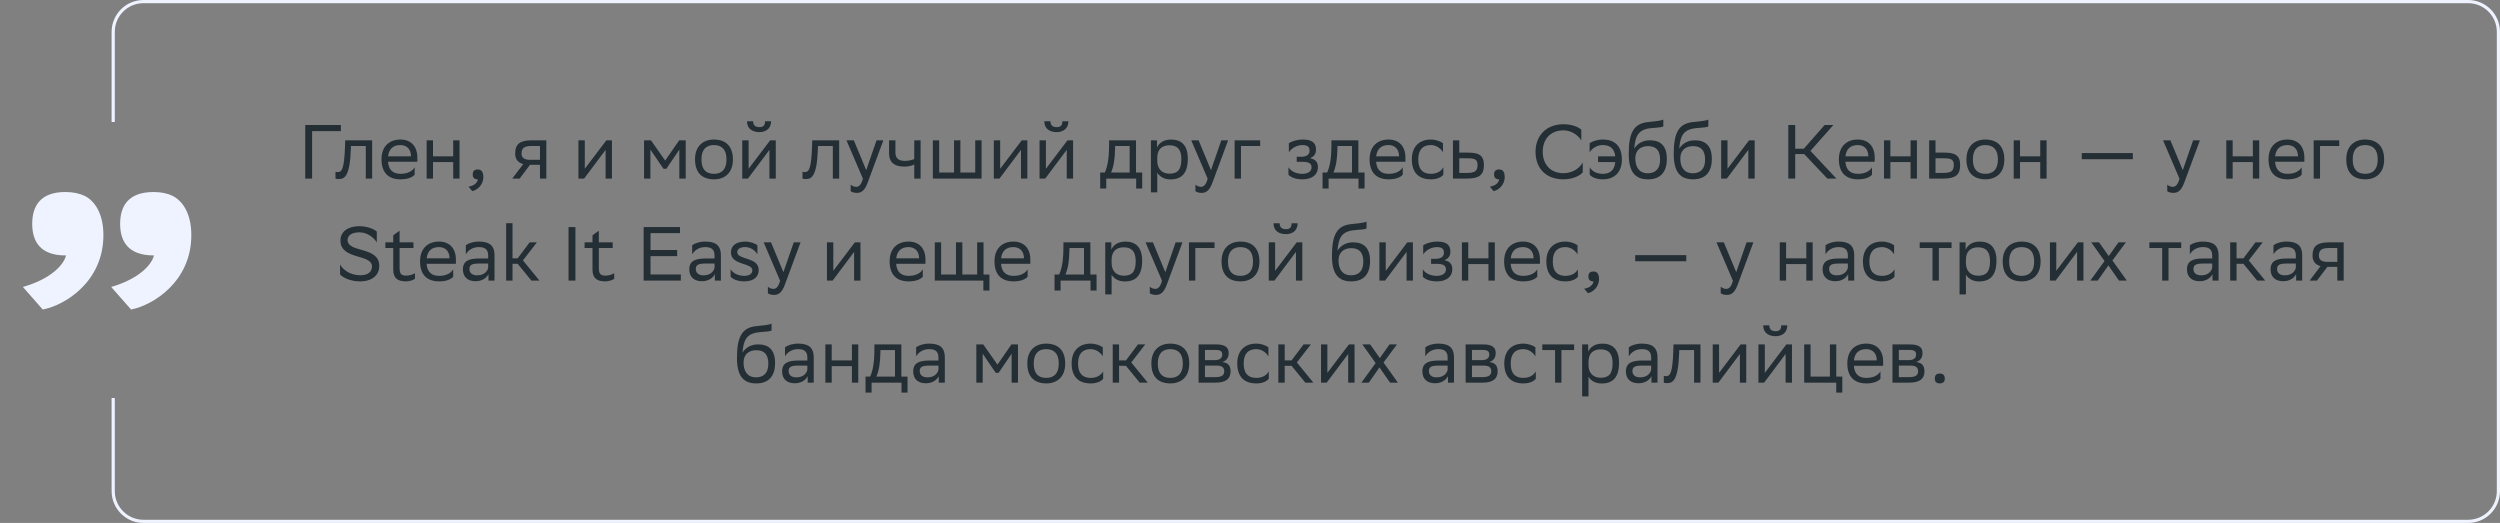 <svg xmlns="http://www.w3.org/2000/svg" width="784" height="164" viewBox="0 0 784 164" fill="none"><rect x="0" y="0" width="784" height="164" fill="#808080" stroke="none"/><path d="M106.904 39.2V41.12H97.88V56H95.72V39.2H106.904ZM114.713 56V45.776H110.057L110.033 46.688C109.721 55.64 107.921 56.144 106.169 56.144C105.785 56.144 105.449 56.096 105.209 56.024V53.888C105.425 53.936 105.641 53.96 105.809 53.96C107.033 53.96 107.969 53.624 108.209 45.656L108.257 44H116.705V56H114.713ZM125.569 43.76C128.881 43.76 130.873 45.872 130.873 49.424V50.72H121.681C121.873 53.312 123.265 54.512 125.617 54.512C127.921 54.512 129.385 53.6 130.033 52.448V54.776C129.433 55.52 127.969 56.24 125.617 56.24C121.825 56.24 119.641 54.152 119.641 49.952C119.641 45.8 122.185 43.76 125.569 43.76ZM125.569 45.488C123.313 45.488 121.969 46.688 121.705 49.016H128.881V48.992C128.881 46.688 127.465 45.488 125.569 45.488ZM142.123 56V50.816H135.787V56H133.795V44H135.787V49.016H142.123V44H144.115V56H142.123ZM146.919 58.52C148.671 58.328 149.727 57.272 149.847 56.24H149.799C148.599 56.24 148.239 55.544 148.239 54.704C148.239 53.84 148.599 53.144 149.799 53.144C150.279 53.144 150.639 53.264 150.879 53.456C151.383 53.84 151.575 54.584 151.575 55.52C151.575 58.088 149.559 59.648 148.095 59.936L146.919 58.52ZM169.335 56V51.68H166.215L162.951 56H160.647L164.079 51.464C162.519 51.032 161.559 49.952 161.559 48.224C161.559 45.128 163.047 44 166.839 44H171.327V56H169.335ZM166.863 45.776C164.559 45.776 163.551 46.256 163.551 48.224C163.575 49.352 164.319 50.12 166.143 50.12H169.335V45.776H166.863ZM183.173 56H181.397V44H183.389V52.928L190.157 44H191.909V56H189.917V47L183.389 55.712L183.173 56ZM213.039 56V46.928L208.959 52.928H208.071L203.967 46.928V56H201.975V44H204.135L208.599 50.36L212.991 44H215.031V56H213.039ZM217.961 49.952C217.961 45.8 220.505 43.76 223.889 43.76C227.657 43.784 229.841 45.872 229.841 50.048C229.841 54.2 227.297 56.24 223.913 56.24C220.121 56.216 217.961 54.152 217.961 49.952ZM219.977 49.952V50.024C219.977 53.096 221.369 54.512 223.913 54.512C226.433 54.512 227.825 53 227.825 50.048V49.976C227.825 46.928 226.409 45.512 223.889 45.488C221.369 45.488 219.977 47 219.977 49.952ZM234.548 56H232.772V44H234.764V52.928L241.532 44H243.284V56H241.292V47L234.764 55.712L234.548 56ZM239.924 38.024H241.82C241.82 40.424 240.02 41.432 238.172 41.432C236.012 41.432 234.26 40.424 234.26 38.024H236.18C236.18 39.2 236.804 39.872 238.124 39.872C239.18 39.872 239.924 39.512 239.924 38.024ZM261.174 56V45.776H256.518L256.494 46.688C256.182 55.64 254.382 56.144 252.63 56.144C252.246 56.144 251.91 56.096 251.67 56.024V53.888C251.886 53.936 252.102 53.96 252.27 53.96C253.494 53.96 254.43 53.624 254.67 45.656L254.718 44H263.166V56H261.174ZM270.614 56.048L265.454 44H267.758L271.646 53.36L274.886 44H277.022L272.102 57.272C271.166 59.816 270.086 60.488 268.694 60.488C267.926 60.488 267.134 60.272 266.774 59.96V57.896C267.134 58.256 267.806 58.592 268.454 58.592C269.198 58.592 269.99 58.28 270.614 56.048ZM286.708 56V51.584C285.868 52.04 284.644 52.256 283.588 52.256C280.54 52.256 278.812 50.96 278.812 48.08V44H280.804V47.864C280.804 49.568 281.764 50.456 283.732 50.456C284.788 50.456 285.892 50.24 286.708 49.88V44H288.7V56H286.708ZM292.537 56V44H294.529V54.104H299.185V44H301.177V54.104H305.833V44H307.825V56H292.537ZM313.438 56H311.662V44H313.654V52.928L320.422 44H322.174V56H320.182V47L313.654 55.712L313.438 56ZM327.782 56H326.006V44H327.998V52.928L334.766 44H336.518V56H334.526V47L327.998 55.712L327.782 56ZM333.158 38.024H335.054C335.054 40.424 333.254 41.432 331.406 41.432C329.246 41.432 327.494 40.424 327.494 38.024H329.414C329.414 39.2 330.038 39.872 331.358 39.872C332.414 39.872 333.158 39.512 333.158 38.024ZM345.024 54.104H346.464C347.28 52.328 347.808 49.88 347.808 45.368V44H356.256V54.104H358.2V59.12H356.304V56H346.92V59.12H345.024V54.104ZM349.68 46.76C349.608 49.832 349.296 52.064 348.432 54.104H354.264V45.776H349.704L349.68 46.76ZM360.928 60.32V44H362.824V46.304C363.424 44.912 364.84 43.76 367.264 43.76C370.456 43.76 372.496 45.536 372.496 49.736C372.496 54.464 370.456 56.264 367.024 56.264C365.008 56.264 363.592 55.28 362.92 54.152V60.32H360.928ZM362.92 49.352V50.504C362.92 53 364.456 54.464 366.712 54.464C369.352 54.464 370.48 53.192 370.48 49.856C370.48 46.64 368.992 45.56 366.736 45.56C364.24 45.56 362.968 46.952 362.92 49.352ZM378.731 56.048L373.571 44H375.875L379.763 53.36L383.003 44H385.139L380.219 57.272C379.283 59.816 378.203 60.488 376.811 60.488C376.043 60.488 375.251 60.272 374.891 59.96V57.896C375.251 58.256 375.923 58.592 376.571 58.592C377.315 58.592 378.107 58.28 378.731 56.048ZM387.178 56V44H395.194V45.776H389.17V56H387.178ZM404.059 54.776V52.448C404.731 53.6 406.267 54.512 408.451 54.512C410.107 54.488 411.307 53.816 411.307 52.472C411.307 51.2 410.323 50.744 408.451 50.744H406.651V49.16H408.091C409.603 49.16 410.683 48.584 410.683 47.24C410.683 46.112 410.107 45.536 408.571 45.488C406.699 45.488 405.115 46.4 404.179 47.744V44.912C405.091 44.312 406.723 43.76 408.571 43.76H408.619C411.667 43.76 412.699 44.984 412.699 46.88C412.699 48.392 412.027 49.064 410.851 49.616C412.435 49.928 413.299 50.768 413.299 52.352C413.299 55.064 411.115 56.24 408.451 56.24C406.219 56.24 404.683 55.52 404.059 54.776ZM414.751 54.104H416.191C417.007 52.328 417.535 49.88 417.535 45.368V44H425.983V54.104H427.927V59.12H426.031V56H416.647V59.12H414.751V54.104ZM419.407 46.76C419.335 49.832 419.023 52.064 418.159 54.104H423.991V45.776H419.431L419.407 46.76ZM435.436 43.76C438.748 43.76 440.74 45.872 440.74 49.424V50.72H431.548C431.74 53.312 433.132 54.512 435.484 54.512C437.788 54.512 439.252 53.6 439.9 52.448V54.776C439.3 55.52 437.836 56.24 435.484 56.24C431.692 56.24 429.508 54.152 429.508 49.952C429.508 45.8 432.052 43.76 435.436 43.76ZM435.436 45.488C433.18 45.488 431.836 46.688 431.572 49.016H438.748V48.992C438.748 46.688 437.332 45.488 435.436 45.488ZM452.638 54.776C452.086 55.52 450.766 56.24 448.726 56.24C444.934 56.24 442.75 54.152 442.75 49.952C442.75 45.8 445.294 43.76 448.678 43.76C450.286 43.76 451.726 44.312 452.518 44.912V47.744C451.702 46.4 450.31 45.488 448.678 45.488C446.158 45.488 444.766 47 444.766 49.952V50.024C444.766 53.096 446.182 54.512 448.726 54.512C450.718 54.512 452.038 53.6 452.638 52.448V54.776ZM465.359 51.776C465.335 54.872 463.847 56 460.079 56H455.639V44H457.631V47.864H460.391C463.655 47.864 465.359 48.632 465.359 51.776ZM463.367 51.752C463.319 49.976 462.575 49.64 460.175 49.64H457.631V54.224H460.055C462.359 54.224 463.367 53.744 463.367 51.752ZM467.216 58.52C468.968 58.328 470.024 57.272 470.144 56.24H470.096C468.896 56.24 468.536 55.544 468.536 54.704C468.536 53.84 468.896 53.144 470.096 53.144C470.576 53.144 470.936 53.264 471.176 53.456C471.68 53.84 471.872 54.584 471.872 55.52C471.872 58.088 469.856 59.648 468.392 59.936L467.216 58.52ZM496.352 50.936V54.056C495.512 55.064 493.256 56.24 490.28 56.24C484.904 56.216 481.544 52.904 481.544 47.576C481.544 42.608 484.856 38.96 490.328 38.96C493.088 38.96 495.104 39.92 495.896 40.664V44.048C494.96 42.464 492.848 40.88 490.328 40.88C486.296 40.88 483.8 43.568 483.8 47.6C483.8 51.344 486.008 54.224 490.184 54.32C493.256 54.32 495.416 52.712 496.352 50.936ZM498.513 47.744V44.912C499.353 44.312 500.913 43.76 502.641 43.76C506.433 43.76 508.617 45.848 508.617 50.048C508.617 54.2 506.073 56.24 502.689 56.24C500.529 56.24 499.113 55.52 498.537 54.776V52.448C499.161 53.6 500.577 54.512 502.689 54.512C504.969 54.512 506.337 53.264 506.553 50.816H501.153V49.016H506.553C506.265 46.616 504.897 45.488 502.641 45.488C500.889 45.488 499.401 46.4 498.513 47.744ZM521.617 37.496V39.656C521.137 39.92 519.985 40.016 518.017 40.16C513.649 40.496 512.833 42.728 512.497 46.592C513.601 44.888 515.329 44 517.369 44C520.513 44 522.721 45.488 522.721 49.832C522.721 54.08 520.609 56.24 516.817 56.24C512.713 56.24 510.769 53.816 510.769 48.272C510.769 41.648 512.329 38.888 516.505 38.312C517.753 38.144 520.633 38 521.617 37.496ZM512.833 49.688C512.833 52.52 514.153 54.344 516.721 54.344C518.953 54.344 520.609 53.168 520.609 50.072C520.609 47 519.169 45.824 516.841 45.824C514.393 45.824 512.833 47.216 512.833 49.688ZM535.727 37.496V39.656C535.247 39.92 534.095 40.016 532.127 40.16C527.759 40.496 526.943 42.728 526.607 46.592C527.711 44.888 529.439 44 531.479 44C534.623 44 536.831 45.488 536.831 49.832C536.831 54.08 534.719 56.24 530.927 56.24C526.823 56.24 524.879 53.816 524.879 48.272C524.879 41.648 526.439 38.888 530.615 38.312C531.863 38.144 534.743 38 535.727 37.496ZM526.943 49.688C526.943 52.52 528.263 54.344 530.831 54.344C533.063 54.344 534.719 53.168 534.719 50.072C534.719 47 533.279 45.824 530.951 45.824C528.503 45.824 526.943 47.216 526.943 49.688ZM541.532 56H539.756V44H541.748V52.928L548.516 44H550.268V56H548.276V47L541.748 55.712L541.532 56ZM562.974 48.32V56H560.814V39.2H562.974V46.64H565.686L572.214 39.2H574.95L567.75 47.312L575.886 56H573.054L565.806 48.32H562.974ZM582.6 43.76C585.912 43.76 587.904 45.872 587.904 49.424V50.72H578.712C578.904 53.312 580.296 54.512 582.648 54.512C584.952 54.512 586.416 53.6 587.064 52.448V54.776C586.464 55.52 585 56.24 582.648 56.24C578.856 56.24 576.672 54.152 576.672 49.952C576.672 45.8 579.216 43.76 582.6 43.76ZM582.6 45.488C580.344 45.488 579 46.688 578.736 49.016H585.912V48.992C585.912 46.688 584.496 45.488 582.6 45.488ZM599.154 56V50.816H592.818V56H590.826V44H592.818V49.016H599.154V44H601.146V56H599.154ZM614.703 51.776C614.679 54.872 613.191 56 609.423 56H604.983V44H606.975V47.864H609.735C612.999 47.864 614.703 48.632 614.703 51.776ZM612.711 51.752C612.663 49.976 611.919 49.64 609.519 49.64H606.975V54.224H609.398C611.703 54.224 612.711 53.744 612.711 51.752ZM616.68 49.952C616.68 45.8 619.224 43.76 622.608 43.76C626.376 43.784 628.56 45.872 628.56 50.048C628.56 54.2 626.016 56.24 622.632 56.24C618.84 56.216 616.68 54.152 616.68 49.952ZM618.696 49.952V50.024C618.696 53.096 620.088 54.512 622.632 54.512C625.152 54.512 626.544 53 626.544 50.048V49.976C626.544 46.928 625.128 45.512 622.608 45.488C620.088 45.488 618.696 47 618.696 49.952ZM639.818 56V50.816H633.482V56H631.49V44H633.482V49.016H639.818V44H641.81V56H639.818ZM652.841 49.928V48.008H668.849V49.928H652.841ZM683.489 56.048L678.329 44H680.633L684.521 53.36L687.761 44H689.897L684.977 57.272C684.041 59.816 682.961 60.488 681.569 60.488C680.801 60.488 680.009 60.272 679.649 59.96V57.896C680.009 58.256 680.681 58.592 681.329 58.592C682.073 58.592 682.865 58.28 683.489 56.048ZM706.498 56V50.816H700.162V56H698.17V44H700.162V49.016H706.498V44H708.49V56H706.498ZM717.342 43.76C720.654 43.76 722.646 45.872 722.646 49.424V50.72H713.454C713.646 53.312 715.038 54.512 717.39 54.512C719.694 54.512 721.158 53.6 721.806 52.448V54.776C721.206 55.52 719.742 56.24 717.39 56.24C713.598 56.24 711.414 54.152 711.414 49.952C711.414 45.8 713.958 43.76 717.342 43.76ZM717.342 45.488C715.086 45.488 713.742 46.688 713.478 49.016H720.654V48.992C720.654 46.688 719.238 45.488 717.342 45.488ZM725.568 56V44H733.584V45.776H727.56V56H725.568ZM735.789 49.952C735.789 45.8 738.333 43.76 741.717 43.76C745.485 43.784 747.669 45.872 747.669 50.048C747.669 54.2 745.125 56.24 741.741 56.24C737.949 56.216 735.789 54.152 735.789 49.952ZM737.805 49.952V50.024C737.805 53.096 739.197 54.512 741.741 54.512C744.261 54.512 745.653 53 745.653 50.048V49.976C745.653 46.928 744.237 45.512 741.717 45.488C739.197 45.488 737.805 47 737.805 49.952ZM118.165 76.024C117.229 74.44 115.117 72.856 112.669 72.856C110.221 72.904 108.997 73.864 108.997 75.256C108.997 79.408 118.933 77.128 118.933 83.416C118.933 86.272 116.725 88.24 112.909 88.24C109.885 88.24 107.533 87.064 106.645 86.056V82.936C107.629 84.712 109.885 86.32 113.029 86.32C115.261 86.32 116.653 85.36 116.653 83.56C116.653 79.528 106.765 81.592 106.765 75.424C106.765 72.544 109.261 70.936 112.669 70.936C115.357 70.96 117.373 71.896 118.165 72.64V76.024ZM123.319 73.792L125.311 72.352V76H129.655V77.776H125.311V83.992C125.311 85.84 125.791 86.44 127.423 86.44C128.431 86.44 129.439 86.104 130.135 85.672V87.424C129.607 87.856 128.359 88.24 127.327 88.24C124.639 88.24 123.319 87.208 123.319 84.496V77.776H120.847V76H123.319V73.792ZM137.663 75.76C140.975 75.76 142.967 77.872 142.967 81.424V82.72H133.775C133.967 85.312 135.359 86.512 137.711 86.512C140.015 86.512 141.479 85.6 142.127 84.448V86.776C141.527 87.52 140.063 88.24 137.711 88.24C133.919 88.24 131.735 86.152 131.735 81.952C131.735 77.8 134.279 75.76 137.663 75.76ZM137.663 77.488C135.407 77.488 134.063 78.688 133.799 81.016H140.975V80.992C140.975 78.688 139.559 77.488 137.663 77.488ZM146.081 79.744V76.912C146.873 76.312 148.313 75.76 150.161 75.76C153.233 75.76 155.081 76.792 155.081 80.08V88H153.185V85.96C152.561 87.28 151.025 88.192 149.129 88.192C146.753 88.192 145.169 86.92 145.169 84.472C145.169 81.832 147.041 81.064 150.233 81.064H153.089V80.104C153.089 78.064 151.889 77.488 150.161 77.488C148.289 77.488 146.897 78.4 146.081 79.744ZM149.633 86.344C152.081 86.344 152.969 84.76 153.089 83.944V82.648H150.305C148.145 82.648 147.209 82.984 147.209 84.352C147.209 85.528 148.025 86.344 149.633 86.344ZM158.733 70H160.725V81.016H162.333L166.101 76H168.381L163.989 81.664L169.173 88H166.653L162.333 82.72H160.725V88H158.733V70ZM180.451 71.2V88H178.291V71.2H180.451ZM185.804 73.792L187.796 72.352V76H192.14V77.776H187.796V83.992C187.796 85.84 188.276 86.44 189.908 86.44C190.916 86.44 191.924 86.104 192.62 85.672V87.424C192.092 87.856 190.844 88.24 189.812 88.24C187.124 88.24 185.804 87.208 185.804 84.496V77.776H183.332V76H185.804V73.792ZM212.357 78.4V80.32H204.005V86.08H213.509V88H201.845V71.2H213.245V73.12H204.005V78.4H212.357ZM217.073 79.744V76.912C217.865 76.312 219.305 75.76 221.153 75.76C224.225 75.76 226.073 76.792 226.073 80.08V88H224.177V85.96C223.553 87.28 222.017 88.192 220.121 88.192C217.745 88.192 216.161 86.92 216.161 84.472C216.161 81.832 218.033 81.064 221.225 81.064H224.081V80.104C224.081 78.064 222.881 77.488 221.153 77.488C219.281 77.488 217.889 78.4 217.073 79.744ZM220.625 86.344C223.073 86.344 223.961 84.76 224.081 83.944V82.648H221.297C219.137 82.648 218.201 82.984 218.201 84.352C218.201 85.528 219.017 86.344 220.625 86.344ZM237.525 79.744C236.709 78.4 235.317 77.488 233.685 77.488H233.637C232.293 77.488 231.213 77.992 231.213 79.072C231.213 81.592 237.933 80.512 237.933 84.664C237.933 86.848 236.349 88.216 233.397 88.24C231.285 88.24 229.773 87.52 229.125 86.776V84.448C229.821 85.6 231.357 86.512 233.397 86.512C235.029 86.512 235.941 85.84 235.941 84.736C235.941 82.312 229.221 83.296 229.221 79.144C229.221 77.224 230.637 75.76 233.685 75.76C235.293 75.76 236.733 76.312 237.525 76.912V79.744ZM244.645 88.048L239.485 76H241.789L245.677 85.36L248.917 76H251.053L246.133 89.272C245.197 91.816 244.117 92.488 242.725 92.488C241.957 92.488 241.165 92.272 240.805 91.96V89.896C241.165 90.256 241.837 90.592 242.485 90.592C243.229 90.592 244.021 90.28 244.645 88.048ZM261.102 88H259.326V76H261.318V84.928L268.086 76H269.838V88H267.846V79L261.318 87.712L261.102 88ZM284.92 75.76C288.232 75.76 290.224 77.872 290.224 81.424V82.72H281.032C281.224 85.312 282.616 86.512 284.968 86.512C287.272 86.512 288.736 85.6 289.384 84.448V86.776C288.784 87.52 287.32 88.24 284.968 88.24C281.176 88.24 278.992 86.152 278.992 81.952C278.992 77.8 281.536 75.76 284.92 75.76ZM284.92 77.488C282.664 77.488 281.32 78.688 281.056 81.016H288.232V80.992C288.232 78.688 286.816 77.488 284.92 77.488ZM293.147 88V76H295.139V86.104H299.795V76H301.787V86.104H306.443V76H308.435V86.104H310.283V91.12H308.387V88H293.147ZM317.803 75.76C321.115 75.76 323.107 77.872 323.107 81.424V82.72H313.915C314.107 85.312 315.499 86.512 317.851 86.512C320.155 86.512 321.619 85.6 322.267 84.448V86.776C321.667 87.52 320.203 88.24 317.851 88.24C314.059 88.24 311.875 86.152 311.875 81.952C311.875 77.8 314.419 75.76 317.803 75.76ZM317.803 77.488C315.547 77.488 314.203 78.688 313.939 81.016H321.115V80.992C321.115 78.688 319.699 77.488 317.803 77.488ZM330.704 86.104H332.144C332.96 84.328 333.488 81.88 333.488 77.368V76H341.936V86.104H343.88V91.12H341.984V88H332.6V91.12H330.704V86.104ZM335.36 78.76C335.288 81.832 334.976 84.064 334.112 86.104H339.944V77.776H335.384L335.36 78.76ZM346.608 92.32V76H348.504V78.304C349.104 76.912 350.52 75.76 352.944 75.76C356.136 75.76 358.176 77.536 358.176 81.736C358.176 86.464 356.136 88.264 352.704 88.264C350.688 88.264 349.272 87.28 348.6 86.152V92.32H346.608ZM348.6 81.352V82.504C348.6 85 350.136 86.464 352.392 86.464C355.032 86.464 356.16 85.192 356.16 81.856C356.16 78.64 354.672 77.56 352.416 77.56C349.92 77.56 348.648 78.952 348.6 81.352ZM364.411 88.048L359.251 76H361.555L365.443 85.36L368.683 76H370.819L365.899 89.272C364.963 91.816 363.883 92.488 362.491 92.488C361.723 92.488 360.931 92.272 360.571 91.96V89.896C360.931 90.256 361.603 90.592 362.251 90.592C362.995 90.592 363.787 90.28 364.411 88.048ZM372.858 88V76H380.874V77.776H374.85V88H372.858ZM383.078 81.952C383.078 77.8 385.622 75.76 389.006 75.76C392.774 75.784 394.958 77.872 394.958 82.048C394.958 86.2 392.414 88.24 389.03 88.24C385.238 88.216 383.078 86.152 383.078 81.952ZM385.094 81.952V82.024C385.094 85.096 386.486 86.512 389.03 86.512C391.55 86.512 392.942 85 392.942 82.048V81.976C392.942 78.928 391.526 77.512 389.006 77.488C386.486 77.488 385.094 79 385.094 81.952ZM399.665 88H397.889V76H399.881V84.928L406.649 76H408.401V88H406.409V79L399.881 87.712L399.665 88ZM405.041 70.024H406.937C406.937 72.424 405.137 73.432 403.289 73.432C401.129 73.432 399.377 72.424 399.377 70.024H401.297C401.297 71.2 401.921 71.872 403.241 71.872C404.297 71.872 405.041 71.512 405.041 70.024ZM428.547 69.496V71.656C428.067 71.92 426.915 72.016 424.947 72.16C420.579 72.496 419.763 74.728 419.427 78.592C420.531 76.888 422.259 76 424.299 76C427.443 76 429.651 77.488 429.651 81.832C429.651 86.08 427.539 88.24 423.747 88.24C419.643 88.24 417.699 85.816 417.699 80.272C417.699 73.648 419.259 70.888 423.435 70.312C424.683 70.144 427.563 70 428.547 69.496ZM419.763 81.688C419.763 84.52 421.083 86.344 423.651 86.344C425.883 86.344 427.539 85.168 427.539 82.072C427.539 79 426.099 77.824 423.771 77.824C421.323 77.824 419.763 79.216 419.763 81.688ZM434.352 88H432.576V76H434.568V84.928L441.336 76H443.088V88H441.096V79L434.568 87.712L434.352 88ZM446.2 86.776V84.448C446.872 85.6 448.408 86.512 450.592 86.512C452.248 86.488 453.448 85.816 453.448 84.472C453.448 83.2 452.464 82.744 450.592 82.744H448.792V81.16H450.232C451.744 81.16 452.824 80.584 452.824 79.24C452.824 78.112 452.248 77.536 450.712 77.488C448.84 77.488 447.256 78.4 446.32 79.744V76.912C447.232 76.312 448.864 75.76 450.712 75.76H450.76C453.808 75.76 454.84 76.984 454.84 78.88C454.84 80.392 454.168 81.064 452.992 81.616C454.576 81.928 455.44 82.768 455.44 84.352C455.44 87.064 453.256 88.24 450.592 88.24C448.36 88.24 446.824 87.52 446.2 86.776ZM466.779 88V82.816H460.443V88H458.451V76H460.443V81.016H466.779V76H468.771V88H466.779ZM477.624 75.76C480.936 75.76 482.928 77.872 482.928 81.424V82.72H473.736C473.928 85.312 475.32 86.512 477.672 86.512C479.976 86.512 481.44 85.6 482.088 84.448V86.776C481.488 87.52 480.024 88.24 477.672 88.24C473.88 88.24 471.696 86.152 471.696 81.952C471.696 77.8 474.24 75.76 477.624 75.76ZM477.624 77.488C475.368 77.488 474.024 78.688 473.76 81.016H480.936V80.992C480.936 78.688 479.52 77.488 477.624 77.488ZM494.826 86.776C494.274 87.52 492.954 88.24 490.914 88.24C487.122 88.24 484.938 86.152 484.938 81.952C484.938 77.8 487.482 75.76 490.866 75.76C492.474 75.76 493.914 76.312 494.706 76.912V79.744C493.89 78.4 492.498 77.488 490.866 77.488C488.346 77.488 486.954 79 486.954 81.952V82.024C486.954 85.096 488.37 86.512 490.914 86.512C492.906 86.512 494.226 85.6 494.826 84.448V86.776ZM496.794 90.52C498.546 90.328 499.602 89.272 499.722 88.24H499.674C498.474 88.24 498.114 87.544 498.114 86.704C498.114 85.84 498.474 85.144 499.674 85.144C500.154 85.144 500.514 85.264 500.754 85.456C501.258 85.84 501.45 86.584 501.45 87.52C501.45 90.088 499.434 91.648 497.97 91.936L496.794 90.52ZM512.802 81.928V80.008H528.81V81.928H512.802ZM543.45 88.048L538.29 76H540.594L544.482 85.36L547.722 76H549.858L544.938 89.272C544.002 91.816 542.922 92.488 541.53 92.488C540.762 92.488 539.97 92.272 539.61 91.96V89.896C539.97 90.256 540.642 90.592 541.29 90.592C542.034 90.592 542.826 90.28 543.45 88.048ZM566.459 88V82.816H560.123V88H558.131V76H560.123V81.016H566.459V76H568.451V88H566.459ZM572.479 79.744V76.912C573.271 76.312 574.711 75.76 576.559 75.76C579.631 75.76 581.479 76.792 581.479 80.08V88H579.583V85.96C578.959 87.28 577.423 88.192 575.527 88.192C573.151 88.192 571.567 86.92 571.567 84.472C571.567 81.832 573.439 81.064 576.631 81.064H579.487V80.104C579.487 78.064 578.287 77.488 576.559 77.488C574.687 77.488 573.295 78.4 572.479 79.744ZM576.031 86.344C578.479 86.344 579.367 84.76 579.487 83.944V82.648H576.703C574.543 82.648 573.607 82.984 573.607 84.352C573.607 85.528 574.423 86.344 576.031 86.344ZM594.107 86.776C593.555 87.52 592.235 88.24 590.195 88.24C586.403 88.24 584.219 86.152 584.219 81.952C584.219 77.8 586.763 75.76 590.147 75.76C591.755 75.76 593.195 76.312 593.987 76.912V79.744C593.171 78.4 591.779 77.488 590.147 77.488C587.627 77.488 586.235 79 586.235 81.952V82.024C586.235 85.096 587.651 86.512 590.195 86.512C592.187 86.512 593.507 85.6 594.107 84.448V86.776ZM606.03 88V77.776H602.022V76H612.006V77.776H608.022V88H606.03ZM614.522 92.32V76H616.418V78.304C617.018 76.912 618.434 75.76 620.858 75.76C624.05 75.76 626.09 77.536 626.09 81.736C626.09 86.464 624.05 88.264 620.618 88.264C618.602 88.264 617.186 87.28 616.514 86.152V92.32H614.522ZM616.514 81.352V82.504C616.514 85 618.05 86.464 620.306 86.464C622.946 86.464 624.074 85.192 624.074 81.856C624.074 78.64 622.586 77.56 620.33 77.56C617.834 77.56 616.562 78.952 616.514 81.352ZM628.047 81.952C628.047 77.8 630.591 75.76 633.975 75.76C637.743 75.784 639.927 77.872 639.927 82.048C639.927 86.2 637.383 88.24 633.999 88.24C630.207 88.216 628.047 86.152 628.047 81.952ZM630.063 81.952V82.024C630.063 85.096 631.455 86.512 633.999 86.512C636.519 86.512 637.911 85 637.911 82.048V81.976C637.911 78.928 636.495 77.512 633.975 77.488C631.455 77.488 630.063 79 630.063 81.952ZM644.634 88H642.858V76H644.85V84.928L651.618 76H653.37V88H651.378V79L644.85 87.712L644.634 88ZM655.521 88L659.985 81.856L655.809 76H658.257L661.305 80.296L664.353 76H666.681L662.457 81.688L666.969 88H664.521L661.185 83.224L657.849 88H655.521ZM678.053 88V77.776H674.045V76H684.029V77.776H680.045V88H678.053ZM686.737 79.744V76.912C687.529 76.312 688.969 75.76 690.817 75.76C693.889 75.76 695.737 76.792 695.737 80.08V88H693.841V85.96C693.217 87.28 691.681 88.192 689.785 88.192C687.409 88.192 685.825 86.92 685.825 84.472C685.825 81.832 687.697 81.064 690.889 81.064H693.745V80.104C693.745 78.064 692.545 77.488 690.817 77.488C688.945 77.488 687.553 78.4 686.737 79.744ZM690.289 86.344C692.737 86.344 693.625 84.76 693.745 83.944V82.648H690.961C688.801 82.648 687.865 82.984 687.865 84.352C687.865 85.528 688.681 86.344 690.289 86.344ZM699.389 88V76H701.381V81.016H703.541L707.309 76H709.589L705.197 81.664L710.381 88H707.861L703.541 82.72H701.381V88H699.389ZM712.964 79.744V76.912C713.756 76.312 715.196 75.76 717.044 75.76C720.116 75.76 721.964 76.792 721.964 80.08V88H720.068V85.96C719.444 87.28 717.908 88.192 716.012 88.192C713.636 88.192 712.052 86.92 712.052 84.472C712.052 81.832 713.924 81.064 717.116 81.064H719.972V80.104C719.972 78.064 718.772 77.488 717.044 77.488C715.172 77.488 713.78 78.4 712.964 79.744ZM716.516 86.344C718.964 86.344 719.852 84.76 719.972 83.944V82.648H717.188C715.028 82.648 714.092 82.984 714.092 84.352C714.092 85.528 714.908 86.344 716.516 86.344ZM732.983 88V83.68H729.863L726.599 88H724.295L727.727 83.464C726.167 83.032 725.207 81.952 725.207 80.224C725.207 77.128 726.695 76 730.487 76H734.975V88H732.983ZM730.511 77.776C728.207 77.776 727.199 78.256 727.199 80.224C727.223 81.352 727.967 82.12 729.791 82.12H732.983V77.776H730.511ZM241.961 101.496V103.656C241.481 103.92 240.329 104.016 238.361 104.16C233.993 104.496 233.177 106.728 232.841 110.592C233.945 108.888 235.673 108 237.713 108C240.857 108 243.065 109.488 243.065 113.832C243.065 118.08 240.953 120.24 237.161 120.24C233.057 120.24 231.113 117.816 231.113 112.272C231.113 105.648 232.673 102.888 236.849 102.312C238.097 102.144 240.977 102 241.961 101.496ZM233.177 113.688C233.177 116.52 234.497 118.344 237.065 118.344C239.297 118.344 240.953 117.168 240.953 114.072C240.953 111 239.513 109.824 237.185 109.824C234.737 109.824 233.177 111.216 233.177 113.688ZM246.182 111.744V108.912C246.974 108.312 248.414 107.76 250.262 107.76C253.334 107.76 255.182 108.792 255.182 112.08V120H253.286V117.96C252.662 119.28 251.126 120.192 249.23 120.192C246.854 120.192 245.27 118.92 245.27 116.472C245.27 113.832 247.142 113.064 250.334 113.064H253.19V112.104C253.19 110.064 251.99 109.488 250.262 109.488C248.39 109.488 246.998 110.4 246.182 111.744ZM249.734 118.344C252.182 118.344 253.07 116.76 253.19 115.944V114.648H250.406C248.246 114.648 247.31 114.984 247.31 116.352C247.31 117.528 248.126 118.344 249.734 118.344ZM267.162 120V114.816H260.826V120H258.834V108H260.826V113.016H267.162V108H269.154V120H267.162ZM271.43 118.104H272.87C273.686 116.328 274.214 113.88 274.214 109.368V108H282.662V118.104H284.606V123.12H282.71V120H273.326V123.12H271.43V118.104ZM276.086 110.76C276.014 113.832 275.702 116.064 274.838 118.104H280.67V109.776H276.11L276.086 110.76ZM287.292 111.744V108.912C288.084 108.312 289.524 107.76 291.372 107.76C294.444 107.76 296.292 108.792 296.292 112.08V120H294.396V117.96C293.772 119.28 292.236 120.192 290.34 120.192C287.964 120.192 286.38 118.92 286.38 116.472C286.38 113.832 288.252 113.064 291.444 113.064H294.3V112.104C294.3 110.064 293.1 109.488 291.372 109.488C289.5 109.488 288.108 110.4 287.292 111.744ZM290.844 118.344C293.292 118.344 294.18 116.76 294.3 115.944V114.648H291.516C289.356 114.648 288.42 114.984 288.42 116.352C288.42 117.528 289.236 118.344 290.844 118.344ZM317.242 120V110.928L313.162 116.928H312.274L308.17 110.928V120H306.178V108H308.338L312.802 114.36L317.194 108H319.234V120H317.242ZM322.164 113.952C322.164 109.8 324.708 107.76 328.092 107.76C331.86 107.784 334.044 109.872 334.044 114.048C334.044 118.2 331.5 120.24 328.116 120.24C324.324 120.216 322.164 118.152 322.164 113.952ZM324.18 113.952V114.024C324.18 117.096 325.572 118.512 328.116 118.512C330.636 118.512 332.028 117 332.028 114.048V113.976C332.028 110.928 330.612 109.512 328.092 109.488C325.572 109.488 324.18 111 324.18 113.952ZM345.951 118.776C345.399 119.52 344.079 120.24 342.039 120.24C338.247 120.24 336.063 118.152 336.063 113.952C336.063 109.8 338.607 107.76 341.991 107.76C343.599 107.76 345.039 108.312 345.831 108.912V111.744C345.015 110.4 343.623 109.488 341.991 109.488C339.471 109.488 338.079 111 338.079 113.952V114.024C338.079 117.096 339.495 118.512 342.039 118.512C344.031 118.512 345.351 117.6 345.951 116.448V118.776ZM348.951 120V108H350.943V113.016H353.103L356.871 108H359.151L354.759 113.664L359.943 120H357.423L353.103 114.72H350.943V120H348.951ZM361.071 113.952C361.071 109.8 363.615 107.76 366.999 107.76C370.767 107.784 372.951 109.872 372.951 114.048C372.951 118.2 370.407 120.24 367.023 120.24C363.23 120.216 361.071 118.152 361.071 113.952ZM363.087 113.952V114.024C363.087 117.096 364.479 118.512 367.023 118.512C369.543 118.512 370.935 117 370.935 114.048V113.976C370.935 110.928 369.519 109.512 366.999 109.488C364.479 109.488 363.087 111 363.087 113.952ZM375.881 120V108H381.233C384.281 108 385.313 108.984 385.313 110.712C385.313 112.224 384.545 113.208 383.249 113.52C384.785 113.712 385.913 114.336 385.913 116.448C385.913 118.824 384.401 120 381.137 120H375.881ZM377.873 118.272H381.113C383.081 118.272 383.921 117.672 383.921 116.472C383.921 115.032 382.985 114.648 381.473 114.648H377.873V118.272ZM377.873 112.944H380.825C382.313 112.944 383.297 112.488 383.297 111.168C383.297 109.992 382.505 109.728 380.993 109.728L377.873 109.752V112.944ZM397.888 118.776C397.336 119.52 396.016 120.24 393.976 120.24C390.184 120.24 388 118.152 388 113.952C388 109.8 390.544 107.76 393.928 107.76C395.536 107.76 396.976 108.312 397.768 108.912V111.744C396.952 110.4 395.56 109.488 393.928 109.488C391.408 109.488 390.016 111 390.016 113.952V114.024C390.016 117.096 391.432 118.512 393.976 118.512C395.968 118.512 397.288 117.6 397.888 116.448V118.776ZM400.889 120V108H402.881V113.016H405.041L408.809 108H411.089L406.697 113.664L411.881 120H409.361L405.041 114.72H402.881V120H400.889ZM416.048 120H414.272V108H416.264V116.928L423.032 108H424.784V120H422.792V111L416.264 119.712L416.048 120ZM426.935 120L431.399 113.856L427.223 108H429.671L432.719 112.296L435.767 108H438.095L433.871 113.688L438.383 120H435.935L432.599 115.224L429.263 120H426.935ZM446.971 111.744V108.912C447.763 108.312 449.203 107.76 451.051 107.76C454.123 107.76 455.971 108.792 455.971 112.08V120H454.075V117.96C453.451 119.28 451.915 120.192 450.019 120.192C447.643 120.192 446.059 118.92 446.059 116.472C446.059 113.832 447.931 113.064 451.123 113.064H453.979V112.104C453.979 110.064 452.779 109.488 451.051 109.488C449.179 109.488 447.787 110.4 446.971 111.744ZM450.523 118.344C452.971 118.344 453.859 116.76 453.979 115.944V114.648H451.195C449.035 114.648 448.099 114.984 448.099 116.352C448.099 117.528 448.915 118.344 450.523 118.344ZM459.623 120V108H464.975C468.023 108 469.055 108.984 469.055 110.712C469.055 112.224 468.287 113.208 466.991 113.52C468.527 113.712 469.655 114.336 469.655 116.448C469.655 118.824 468.143 120 464.879 120H459.623ZM461.615 118.272H464.855C466.823 118.272 467.663 117.672 467.663 116.472C467.663 115.032 466.727 114.648 465.215 114.648H461.615V118.272ZM461.615 112.944H464.567C466.055 112.944 467.039 112.488 467.039 111.168C467.039 109.992 466.247 109.728 464.735 109.728L461.615 109.752V112.944ZM481.63 118.776C481.078 119.52 479.758 120.24 477.718 120.24C473.926 120.24 471.742 118.152 471.742 113.952C471.742 109.8 474.286 107.76 477.67 107.76C479.278 107.76 480.718 108.312 481.51 108.912V111.744C480.694 110.4 479.302 109.488 477.67 109.488C475.15 109.488 473.758 111 473.758 113.952V114.024C473.758 117.096 475.174 118.512 477.718 118.512C479.71 118.512 481.03 117.6 481.63 116.448V118.776ZM487.671 120V109.776H483.663V108H493.647V109.776H489.663V120H487.671ZM496.162 124.32V108H498.058V110.304C498.658 108.912 500.074 107.76 502.498 107.76C505.69 107.76 507.73 109.536 507.73 113.736C507.73 118.464 505.69 120.264 502.258 120.264C500.242 120.264 498.826 119.28 498.154 118.152V124.32H496.162ZM498.154 113.352V114.504C498.154 117 499.69 118.464 501.946 118.464C504.586 118.464 505.714 117.192 505.714 113.856C505.714 110.64 504.226 109.56 501.97 109.56C499.474 109.56 498.202 110.952 498.154 113.352ZM510.792 111.744V108.912C511.584 108.312 513.024 107.76 514.872 107.76C517.944 107.76 519.792 108.792 519.792 112.08V120H517.896V117.96C517.272 119.28 515.736 120.192 513.84 120.192C511.464 120.192 509.88 118.92 509.88 116.472C509.88 113.832 511.752 113.064 514.944 113.064H517.8V112.104C517.8 110.064 516.6 109.488 514.872 109.488C513 109.488 511.608 110.4 510.792 111.744ZM514.344 118.344C516.792 118.344 517.68 116.76 517.8 115.944V114.648H515.016C512.856 114.648 511.92 114.984 511.92 116.352C511.92 117.528 512.736 118.344 514.344 118.344ZM531.267 120V109.776H526.611L526.587 110.688C526.275 119.64 524.475 120.144 522.723 120.144C522.339 120.144 522.003 120.096 521.763 120.024V117.888C521.979 117.936 522.195 117.96 522.363 117.96C523.587 117.96 524.523 117.624 524.763 109.656L524.811 108H533.259V120H531.267ZM538.884 120H537.108V108H539.1V116.928L545.868 108H547.62V120H545.628V111L539.1 119.712L538.884 120ZM553.227 120H551.451V108H553.443V116.928L560.211 108H561.963V120H559.971V111L553.443 119.712L553.227 120ZM558.603 102.024H560.499C560.499 104.424 558.699 105.432 556.851 105.432C554.691 105.432 552.939 104.424 552.939 102.024H554.859C554.859 103.2 555.483 103.872 556.803 103.872C557.859 103.872 558.603 103.512 558.603 102.024ZM565.795 120V108H567.787V118.104H573.859V108H575.851V118.104H577.747V123.12H575.851V120H565.795ZM585.249 107.76C588.561 107.76 590.553 109.872 590.553 113.424V114.72H581.361C581.553 117.312 582.945 118.512 585.297 118.512C587.601 118.512 589.065 117.6 589.713 116.448V118.776C589.113 119.52 587.649 120.24 585.297 120.24C581.505 120.24 579.321 118.152 579.321 113.952C579.321 109.8 581.865 107.76 585.249 107.76ZM585.249 109.488C582.993 109.488 581.649 110.688 581.385 113.016H588.561V112.992C588.561 110.688 587.145 109.488 585.249 109.488ZM593.475 120V108H598.827C601.875 108 602.907 108.984 602.907 110.712C602.907 112.224 602.139 113.208 600.843 113.52C602.379 113.712 603.507 114.336 603.507 116.448C603.507 118.824 601.995 120 598.731 120H593.475ZM595.467 118.272H598.707C600.675 118.272 601.515 117.672 601.515 116.472C601.515 115.032 600.579 114.648 599.067 114.648H595.467V118.272ZM595.467 112.944H598.419C599.907 112.944 600.891 112.488 600.891 111.168C600.891 109.992 600.099 109.728 598.587 109.728L595.467 109.752V112.944ZM606.746 118.704C606.746 117.84 607.106 117.144 608.306 117.144C609.53 117.144 609.89 117.84 609.89 118.704C609.89 119.544 609.53 120.24 608.306 120.24C607.106 120.24 606.746 119.544 606.746 118.704Z" fill="#242E35"></path><path d="M7.175 89.985C14.617 87.911 19.741 83.885 20.717 80.103H20.473C12.543 80.103 10.103 75.589 10.103 70.221C10.103 64.731 12.543 60.217 20.473 60.217C23.157 60.217 24.987 60.705 26.573 61.437C29.501 62.901 32.429 66.683 32.429 73.759C32.429 88.277 20.473 95.719 13.397 97.061L7.175 89.985ZM34.869 89.985C42.189 87.911 47.313 83.885 48.289 80.103H48.167C40.115 80.103 37.675 75.589 37.675 70.221C37.675 64.731 40.115 60.217 48.167 60.217C50.729 60.217 52.681 60.705 54.145 61.437C57.073 62.901 60.001 66.683 60.001 73.759C60.001 88.277 48.045 95.719 41.091 97.061L34.869 89.985Z" fill="#EEF3FF"></path><path fill-rule="evenodd" clip-rule="evenodd" d="M45 1H774C778.971 1 783 5.029 783 10V154C783 158.971 778.971 163 774 163H45C40.029 163 36 158.971 36 154V124.822H35V154C35 159.523 39.477 164 45 164H774C779.523 164 784 159.523 784 154V10C784 4.477 779.523 0 774 0H45C39.477 0 35 4.477 35 10V38.267H36V10C36 5.029 40.029 1 45 1Z" fill="#EEF3FF"></path></svg>